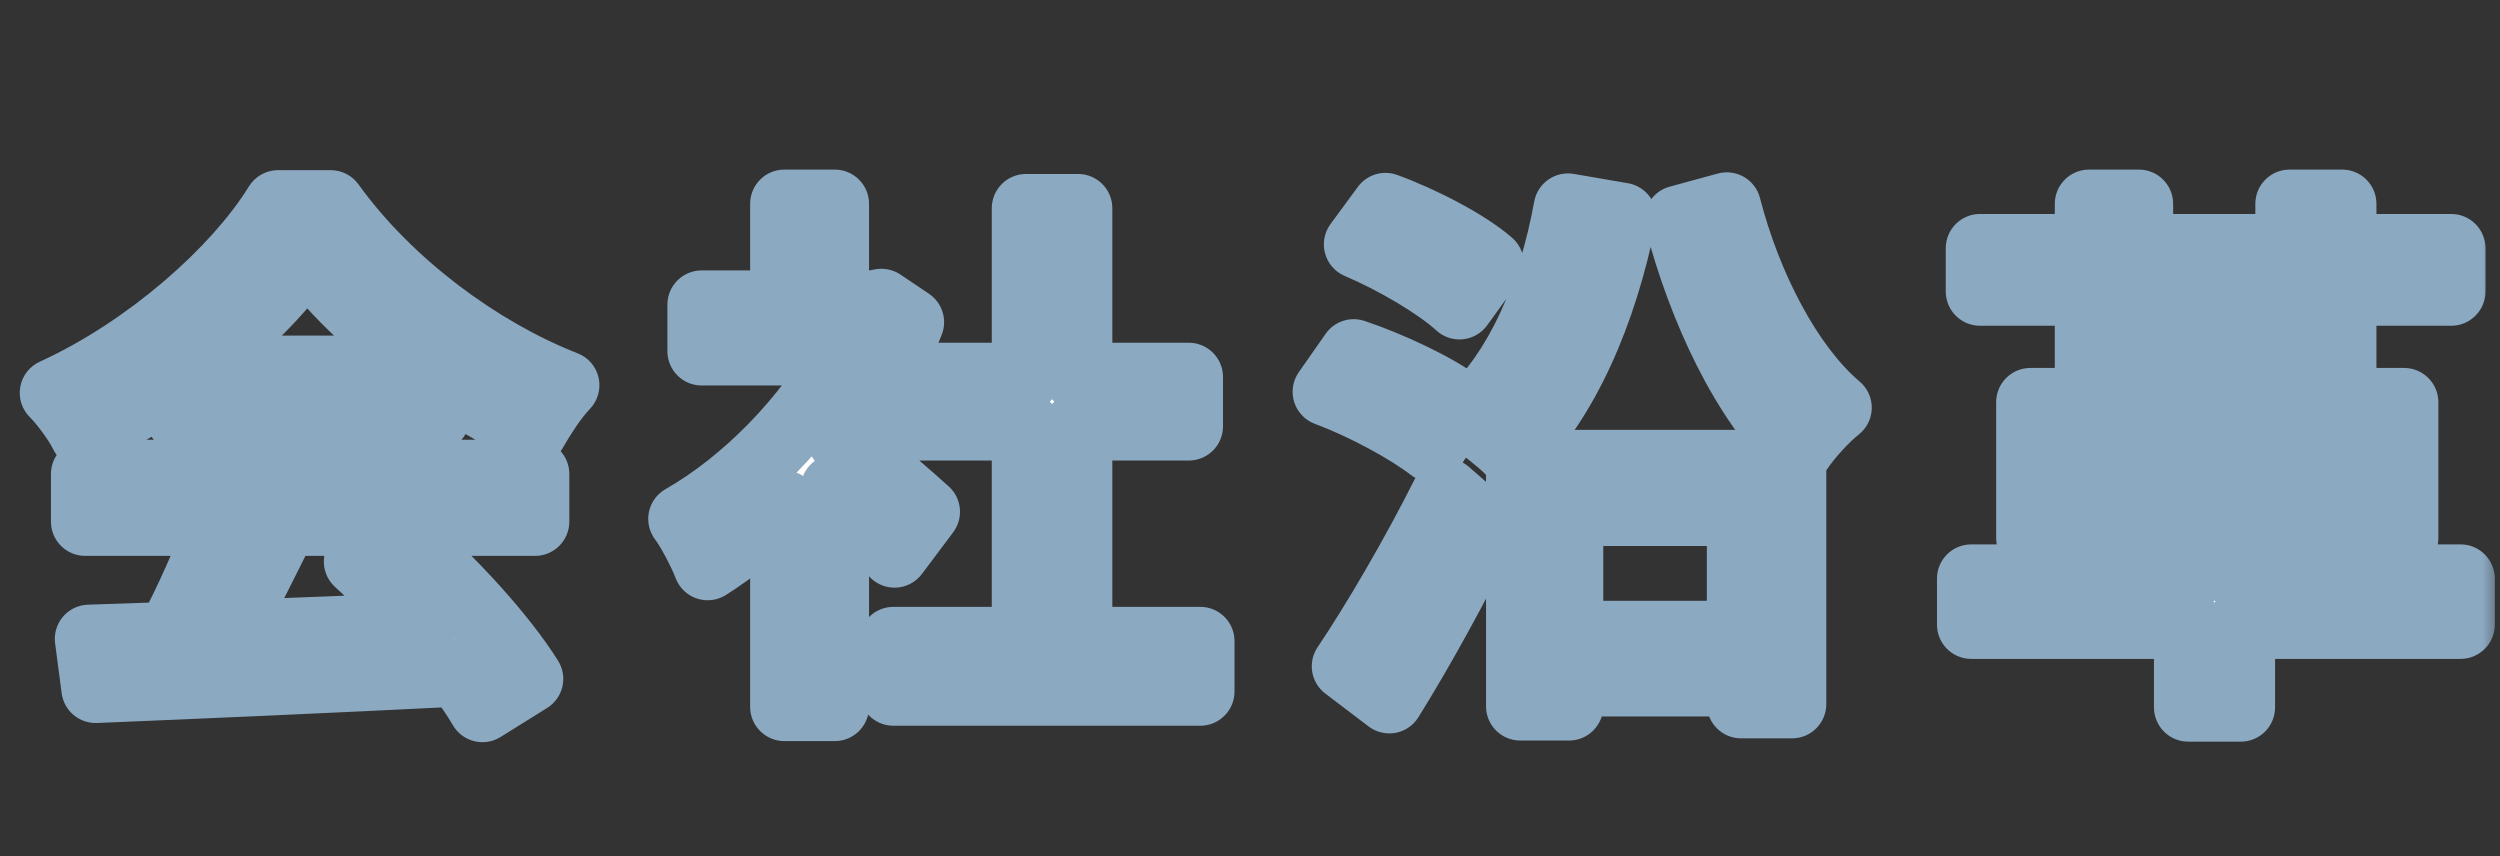 <svg width="73" height="25" viewBox="0 0 73 25" fill="none" xmlns="http://www.w3.org/2000/svg">
<rect x="0" y="0" width="73" height="25" fill="#333333" stroke="none"/>
<mask id="path-1-outside-1_121_271" maskUnits="userSpaceOnUse" x="0" y="4.376" width="73" height="18" fill="black">
<rect fill="white" y="4.376" width="73" height="18"/>
<path d="M5.544 10.8H12.552C11.112 9.776 9.8 8.576 8.952 7.408C8.184 8.528 6.968 9.728 5.544 10.8ZM5.24 12.176V11.024C4.36 11.648 3.416 12.224 2.456 12.688C2.296 12.352 1.896 11.792 1.576 11.472C4.312 10.224 6.92 7.92 8.12 5.968H9.656C11.352 8.32 14.008 10.272 16.504 11.248C16.152 11.616 15.816 12.144 15.56 12.592C14.632 12.144 13.656 11.584 12.728 10.928V12.176H5.24ZM2.488 15.232V13.84H15.624V15.232H8.296C7.768 16.304 7.176 17.504 6.6 18.528C8.376 18.464 10.36 18.384 12.312 18.304C11.72 17.632 11.08 16.96 10.456 16.4L11.736 15.712C13.192 16.944 14.712 18.64 15.448 19.824L14.088 20.672C13.912 20.368 13.672 20.016 13.384 19.632C9.576 19.824 5.512 20 2.792 20.112L2.6 18.656L4.968 18.576C5.496 17.584 6.072 16.304 6.456 15.232H2.488ZM27.032 14.944L26.12 16.16C25.752 15.696 25.032 14.928 24.376 14.272V20.64H22.904V14.736C22.184 15.44 21.416 16.048 20.664 16.528C20.52 16.144 20.152 15.44 19.928 15.152C21.752 14.112 23.592 12.256 24.68 10.256H20.488V8.896H22.904V5.952H24.376V8.896H25.48L25.736 8.848L26.568 9.408C26.088 10.624 25.384 11.792 24.584 12.848C25.336 13.456 26.664 14.608 27.032 14.944ZM31.48 18.72H35.048V20.192H26.088V18.72H29.96V12.448H26.728V11.008H29.96V6.08H31.48V11.008H34.712V12.448H31.48V18.72ZM43.496 7.696L42.616 8.912C41.992 8.336 40.712 7.584 39.656 7.136L40.456 6.048C41.512 6.432 42.84 7.12 43.496 7.696ZM42.616 11.824L41.8 13.072C41.144 12.56 39.832 11.84 38.744 11.44L39.528 10.32C40.584 10.672 41.944 11.312 42.616 11.824ZM40.568 20.416L39.304 19.456C40.136 18.224 41.32 16.208 42.232 14.384L43.352 15.36C42.536 17.024 41.496 18.928 40.568 20.416ZM45.784 6.064L47.368 6.336C46.792 9.184 45.704 11.648 44.152 13.216C43.896 12.928 43.24 12.416 42.872 12.176C44.36 10.816 45.32 8.592 45.784 6.064ZM50.84 14.944H45.816V18.544H50.84V14.944ZM44.392 20.624V13.552H52.328V20.56H50.84V19.92H45.816V20.624H44.392ZM49.016 6.416L50.424 6.032C51.016 8.336 52.216 10.688 53.656 11.904C53.288 12.192 52.776 12.752 52.504 13.168C50.968 11.696 49.72 9.088 49.016 6.416ZM60.792 14.544H63.896V12.928H60.792V14.544ZM68.6 12.928H65.432V14.544H68.6V12.928ZM62.456 8.512V9.648H66.856V8.512H62.456ZM71.848 16.896V18.24H65.432V20.656H63.896V18.24H57.56V16.896H63.896V15.712H59.288V11.744H63.896V10.784H61V8.512H57.816V7.248H61V5.952H62.456V7.248H66.856V5.952H68.392V7.248H71.576V8.512H68.392V10.784H65.432V11.744H70.2V15.712H65.432V16.896H71.848Z"/>
</mask>
<path d="M5.544 10.8H12.552C11.112 9.776 9.8 8.576 8.952 7.408C8.184 8.528 6.968 9.728 5.544 10.8ZM5.24 12.176V11.024C4.36 11.648 3.416 12.224 2.456 12.688C2.296 12.352 1.896 11.792 1.576 11.472C4.312 10.224 6.92 7.92 8.12 5.968H9.656C11.352 8.32 14.008 10.272 16.504 11.248C16.152 11.616 15.816 12.144 15.56 12.592C14.632 12.144 13.656 11.584 12.728 10.928V12.176H5.24ZM2.488 15.232V13.84H15.624V15.232H8.296C7.768 16.304 7.176 17.504 6.6 18.528C8.376 18.464 10.36 18.384 12.312 18.304C11.72 17.632 11.08 16.96 10.456 16.4L11.736 15.712C13.192 16.944 14.712 18.64 15.448 19.824L14.088 20.672C13.912 20.368 13.672 20.016 13.384 19.632C9.576 19.824 5.512 20 2.792 20.112L2.6 18.656L4.968 18.576C5.496 17.584 6.072 16.304 6.456 15.232H2.488ZM27.032 14.944L26.12 16.16C25.752 15.696 25.032 14.928 24.376 14.272V20.64H22.904V14.736C22.184 15.44 21.416 16.048 20.664 16.528C20.52 16.144 20.152 15.44 19.928 15.152C21.752 14.112 23.592 12.256 24.68 10.256H20.488V8.896H22.904V5.952H24.376V8.896H25.48L25.736 8.848L26.568 9.408C26.088 10.624 25.384 11.792 24.584 12.848C25.336 13.456 26.664 14.608 27.032 14.944ZM31.48 18.72H35.048V20.192H26.088V18.72H29.96V12.448H26.728V11.008H29.96V6.08H31.48V11.008H34.712V12.448H31.48V18.72ZM43.496 7.696L42.616 8.912C41.992 8.336 40.712 7.584 39.656 7.136L40.456 6.048C41.512 6.432 42.84 7.12 43.496 7.696ZM42.616 11.824L41.8 13.072C41.144 12.56 39.832 11.84 38.744 11.44L39.528 10.32C40.584 10.672 41.944 11.312 42.616 11.824ZM40.568 20.416L39.304 19.456C40.136 18.224 41.32 16.208 42.232 14.384L43.352 15.36C42.536 17.024 41.496 18.928 40.568 20.416ZM45.784 6.064L47.368 6.336C46.792 9.184 45.704 11.648 44.152 13.216C43.896 12.928 43.24 12.416 42.872 12.176C44.36 10.816 45.32 8.592 45.784 6.064ZM50.84 14.944H45.816V18.544H50.84V14.944ZM44.392 20.624V13.552H52.328V20.56H50.84V19.92H45.816V20.624H44.392ZM49.016 6.416L50.424 6.032C51.016 8.336 52.216 10.688 53.656 11.904C53.288 12.192 52.776 12.752 52.504 13.168C50.968 11.696 49.72 9.088 49.016 6.416ZM60.792 14.544H63.896V12.928H60.792V14.544ZM68.6 12.928H65.432V14.544H68.6V12.928ZM62.456 8.512V9.648H66.856V8.512H62.456ZM71.848 16.896V18.24H65.432V20.656H63.896V18.24H57.56V16.896H63.896V15.712H59.288V11.744H63.896V10.784H61V8.512H57.816V7.248H61V5.952H62.456V7.248H66.856V5.952H68.392V7.248H71.576V8.512H68.392V10.784H65.432V11.744H70.2V15.712H65.432V16.896H71.848Z" fill="white"/>
<path d="M5.544 10.8L4.943 10.001C4.599 10.26 4.459 10.709 4.596 11.117C4.732 11.525 5.114 11.8 5.544 11.8V10.8ZM12.552 10.8V11.8C12.987 11.8 13.372 11.519 13.505 11.104C13.637 10.69 13.486 10.237 13.132 9.985L12.552 10.8ZM8.952 7.408L9.761 6.82C9.57 6.557 9.263 6.404 8.939 6.408C8.614 6.412 8.311 6.574 8.127 6.842L8.952 7.408ZM5.24 12.176H4.24C4.24 12.728 4.688 13.176 5.24 13.176V12.176ZM5.24 11.024H6.24C6.24 10.65 6.031 10.307 5.699 10.136C5.367 9.964 4.967 9.992 4.662 10.208L5.24 11.024ZM2.456 12.688L1.553 13.118C1.668 13.358 1.873 13.543 2.124 13.631C2.375 13.72 2.651 13.704 2.891 13.588L2.456 12.688ZM1.576 11.472L1.161 10.562C0.863 10.698 0.65 10.972 0.592 11.294C0.534 11.617 0.637 11.947 0.869 12.179L1.576 11.472ZM8.12 5.968V4.968C7.773 4.968 7.45 5.148 7.268 5.444L8.12 5.968ZM9.656 5.968L10.467 5.383C10.279 5.122 9.977 4.968 9.656 4.968V5.968ZM16.504 11.248L17.227 11.939C17.457 11.698 17.552 11.358 17.48 11.032C17.409 10.707 17.179 10.438 16.868 10.317L16.504 11.248ZM15.56 12.592L15.125 13.492C15.598 13.721 16.168 13.544 16.428 13.088L15.56 12.592ZM12.728 10.928L13.305 10.111C13 9.896 12.6 9.868 12.268 10.04C11.936 10.212 11.728 10.554 11.728 10.928H12.728ZM12.728 12.176V13.176C13.28 13.176 13.728 12.728 13.728 12.176H12.728ZM2.488 15.232H1.488C1.488 15.784 1.936 16.232 2.488 16.232V15.232ZM2.488 13.84V12.84C1.936 12.84 1.488 13.288 1.488 13.84H2.488ZM15.624 13.84H16.624C16.624 13.288 16.176 12.84 15.624 12.84V13.84ZM15.624 15.232V16.232C16.176 16.232 16.624 15.784 16.624 15.232H15.624ZM8.296 15.232V14.232C7.915 14.232 7.567 14.448 7.399 14.79L8.296 15.232ZM6.6 18.528L5.728 18.038C5.551 18.353 5.558 18.739 5.746 19.048C5.934 19.357 6.275 19.54 6.636 19.527L6.6 18.528ZM12.312 18.304L12.353 19.303C12.738 19.287 13.08 19.052 13.232 18.697C13.383 18.342 13.317 17.932 13.062 17.643L12.312 18.304ZM10.456 16.4L9.983 15.519C9.696 15.673 9.502 15.958 9.463 16.281C9.424 16.605 9.546 16.927 9.788 17.144L10.456 16.4ZM11.736 15.712L12.382 14.949C12.068 14.683 11.624 14.637 11.263 14.831L11.736 15.712ZM15.448 19.824L15.977 20.672C16.445 20.381 16.589 19.765 16.297 19.296L15.448 19.824ZM14.088 20.672L13.223 21.173C13.358 21.407 13.583 21.577 13.846 21.642C14.109 21.708 14.387 21.664 14.617 21.52L14.088 20.672ZM13.384 19.632L14.184 19.032C13.985 18.766 13.666 18.616 13.334 18.633L13.384 19.632ZM2.792 20.112L1.801 20.243C1.868 20.756 2.316 21.132 2.833 21.111L2.792 20.112ZM2.6 18.656L2.566 17.657C2.284 17.666 2.019 17.794 1.837 18.009C1.655 18.225 1.572 18.507 1.609 18.787L2.6 18.656ZM4.968 18.576L5.002 19.575C5.359 19.563 5.683 19.361 5.851 19.046L4.968 18.576ZM6.456 15.232L7.397 15.569C7.507 15.263 7.461 14.922 7.274 14.656C7.086 14.39 6.781 14.232 6.456 14.232V15.232ZM5.544 11.8H12.552V9.8H5.544V11.8ZM13.132 9.985C11.745 8.999 10.525 7.872 9.761 6.82L8.143 7.995C9.075 9.28 10.479 10.553 11.973 11.615L13.132 9.985ZM8.127 6.842C7.439 7.847 6.31 8.972 4.943 10.001L6.145 11.599C7.626 10.484 8.929 9.209 9.777 7.973L8.127 6.842ZM6.24 12.176V11.024H4.24V12.176H6.24ZM4.662 10.208C3.818 10.806 2.922 11.352 2.021 11.788L2.891 13.588C3.91 13.096 4.902 12.49 5.818 11.84L4.662 10.208ZM3.359 12.258C3.144 11.808 2.674 11.156 2.283 10.765L0.869 12.179C1.118 12.428 1.448 12.896 1.553 13.118L3.359 12.258ZM1.991 12.382C4.885 11.062 7.655 8.633 8.972 6.492L7.268 5.444C6.185 7.207 3.739 9.386 1.161 10.562L1.991 12.382ZM8.12 6.968H9.656V4.968H8.12V6.968ZM8.845 6.553C10.661 9.071 13.476 11.138 16.14 12.179L16.868 10.317C14.54 9.406 12.043 7.569 10.467 5.383L8.845 6.553ZM15.781 10.557C15.341 11.017 14.956 11.634 14.692 12.096L16.428 13.088C16.676 12.654 16.963 12.215 17.227 11.939L15.781 10.557ZM15.995 11.691C15.112 11.265 14.184 10.732 13.305 10.111L12.151 11.745C13.128 12.435 14.152 13.023 15.125 13.492L15.995 11.691ZM11.728 10.928V12.176H13.728V10.928H11.728ZM12.728 11.176H5.24V13.176H12.728V11.176ZM3.488 15.232V13.84H1.488V15.232H3.488ZM2.488 14.84H15.624V12.84H2.488V14.84ZM14.624 13.84V15.232H16.624V13.84H14.624ZM15.624 14.232H8.296V16.232H15.624V14.232ZM7.399 14.79C6.868 15.867 6.289 17.042 5.728 18.038L7.472 19.018C8.063 17.966 8.668 16.741 9.193 15.674L7.399 14.79ZM6.636 19.527C8.415 19.463 10.401 19.383 12.353 19.303L12.271 17.305C10.319 17.385 8.337 17.465 6.564 17.529L6.636 19.527ZM13.062 17.643C12.455 16.954 11.787 16.251 11.124 15.656L9.788 17.144C10.373 17.669 10.985 18.31 11.562 18.965L13.062 17.643ZM10.929 17.281L12.209 16.593L11.263 14.831L9.983 15.519L10.929 17.281ZM11.09 16.475C12.489 17.659 13.932 19.279 14.599 20.352L16.297 19.296C15.492 18.001 13.895 16.229 12.382 14.949L11.09 16.475ZM14.919 18.975L13.559 19.823L14.617 21.52L15.977 20.672L14.919 18.975ZM14.953 20.171C14.751 19.82 14.485 19.434 14.184 19.032L12.584 20.232C12.859 20.598 13.073 20.916 13.223 21.173L14.953 20.171ZM13.334 18.633C9.53 18.825 5.469 19.001 2.751 19.113L2.833 21.111C5.555 20.999 9.622 20.823 13.434 20.631L13.334 18.633ZM3.783 19.981L3.591 18.525L1.609 18.787L1.801 20.243L3.783 19.981ZM2.634 19.655L5.002 19.575L4.934 17.576L2.566 17.657L2.634 19.655ZM5.851 19.046C6.399 18.015 6.996 16.691 7.397 15.569L5.515 14.895C5.148 15.917 4.593 17.153 4.085 18.106L5.851 19.046ZM6.456 14.232H2.488V16.232H6.456V14.232ZM27.032 14.944L27.832 15.544C28.141 15.132 28.087 14.553 27.706 14.206L27.032 14.944ZM26.12 16.16L25.337 16.781C25.529 17.024 25.823 17.164 26.134 17.16C26.444 17.156 26.734 17.008 26.92 16.76L26.12 16.16ZM24.376 14.272L25.083 13.565C24.797 13.279 24.367 13.193 23.993 13.348C23.62 13.503 23.376 13.867 23.376 14.272H24.376ZM24.376 20.64V21.64C24.928 21.64 25.376 21.192 25.376 20.64H24.376ZM22.904 20.64H21.904C21.904 21.192 22.352 21.64 22.904 21.64V20.64ZM22.904 14.736H23.904C23.904 14.334 23.663 13.97 23.292 13.814C22.921 13.658 22.493 13.74 22.205 14.021L22.904 14.736ZM20.664 16.528L19.728 16.879C19.834 17.162 20.061 17.381 20.348 17.477C20.634 17.572 20.948 17.533 21.202 17.371L20.664 16.528ZM19.928 15.152L19.433 14.283C19.181 14.427 19.003 14.673 18.947 14.957C18.891 15.242 18.961 15.537 19.139 15.766L19.928 15.152ZM24.68 10.256L25.558 10.734C25.727 10.424 25.72 10.048 25.54 9.745C25.359 9.442 25.033 9.256 24.68 9.256V10.256ZM20.488 10.256H19.488C19.488 10.808 19.936 11.256 20.488 11.256V10.256ZM20.488 8.896V7.896C19.936 7.896 19.488 8.344 19.488 8.896H20.488ZM22.904 8.896V9.896C23.456 9.896 23.904 9.448 23.904 8.896H22.904ZM22.904 5.952V4.952C22.352 4.952 21.904 5.4 21.904 5.952H22.904ZM24.376 5.952H25.376C25.376 5.4 24.928 4.952 24.376 4.952V5.952ZM24.376 8.896H23.376C23.376 9.448 23.824 9.896 24.376 9.896V8.896ZM25.48 8.896V9.896C25.542 9.896 25.604 9.89 25.664 9.879L25.48 8.896ZM25.736 8.848L26.294 8.018C26.076 7.872 25.81 7.817 25.552 7.865L25.736 8.848ZM26.568 9.408L27.498 9.775C27.671 9.338 27.516 8.841 27.126 8.578L26.568 9.408ZM24.584 12.848L23.787 12.244C23.461 12.675 23.535 13.286 23.955 13.626L24.584 12.848ZM31.48 18.72H30.48C30.48 19.272 30.928 19.72 31.48 19.72V18.72ZM35.048 18.72H36.048C36.048 18.168 35.6 17.72 35.048 17.72V18.72ZM35.048 20.192V21.192C35.6 21.192 36.048 20.744 36.048 20.192H35.048ZM26.088 20.192H25.088C25.088 20.744 25.536 21.192 26.088 21.192V20.192ZM26.088 18.72V17.72C25.536 17.72 25.088 18.168 25.088 18.72H26.088ZM29.96 18.72V19.72C30.512 19.72 30.96 19.272 30.96 18.72H29.96ZM29.96 12.448H30.96C30.96 11.896 30.512 11.448 29.96 11.448V12.448ZM26.728 12.448H25.728C25.728 13 26.176 13.448 26.728 13.448V12.448ZM26.728 11.008V10.008C26.176 10.008 25.728 10.456 25.728 11.008H26.728ZM29.96 11.008V12.008C30.512 12.008 30.96 11.56 30.96 11.008H29.96ZM29.96 6.08V5.08C29.408 5.08 28.96 5.528 28.96 6.08H29.96ZM31.48 6.08H32.48C32.48 5.528 32.032 5.08 31.48 5.08V6.08ZM31.48 11.008H30.48C30.48 11.56 30.928 12.008 31.48 12.008V11.008ZM34.712 11.008H35.712C35.712 10.456 35.264 10.008 34.712 10.008V11.008ZM34.712 12.448V13.448C35.264 13.448 35.712 13 35.712 12.448H34.712ZM31.48 12.448V11.448C30.928 11.448 30.48 11.896 30.48 12.448H31.48ZM26.232 14.344L25.32 15.56L26.92 16.76L27.832 15.544L26.232 14.344ZM26.904 15.539C26.498 15.027 25.744 14.226 25.083 13.565L23.669 14.979C24.32 15.63 25.006 16.365 25.337 16.781L26.904 15.539ZM23.376 14.272V20.64H25.376V14.272H23.376ZM24.376 19.64H22.904V21.64H24.376V19.64ZM23.904 20.64V14.736H21.904V20.64H23.904ZM22.205 14.021C21.532 14.679 20.817 15.244 20.126 15.685L21.202 17.371C22.015 16.852 22.836 16.201 23.603 15.451L22.205 14.021ZM21.6 16.177C21.507 15.929 21.358 15.614 21.209 15.335C21.066 15.065 20.885 14.753 20.717 14.538L19.139 15.766C19.195 15.839 19.31 16.023 19.443 16.273C19.57 16.513 19.677 16.743 19.728 16.879L21.6 16.177ZM20.423 16.021C22.411 14.887 24.383 12.895 25.558 10.734L23.802 9.778C22.801 11.617 21.093 13.337 19.433 14.283L20.423 16.021ZM24.68 9.256H20.488V11.256H24.68V9.256ZM21.488 10.256V8.896H19.488V10.256H21.488ZM20.488 9.896H22.904V7.896H20.488V9.896ZM23.904 8.896V5.952H21.904V8.896H23.904ZM22.904 6.952H24.376V4.952H22.904V6.952ZM23.376 5.952V8.896H25.376V5.952H23.376ZM24.376 9.896H25.48V7.896H24.376V9.896ZM25.664 9.879L25.92 9.831L25.552 7.865L25.296 7.913L25.664 9.879ZM25.178 9.678L26.01 10.238L27.126 8.578L26.294 8.018L25.178 9.678ZM25.638 9.041C25.199 10.153 24.546 11.242 23.787 12.244L25.381 13.452C26.222 12.341 26.977 11.095 27.498 9.775L25.638 9.041ZM23.955 13.626C24.691 14.221 26.004 15.36 26.358 15.682L27.706 14.206C27.324 13.856 25.981 12.691 25.213 12.07L23.955 13.626ZM31.48 19.72H35.048V17.72H31.48V19.72ZM34.048 18.72V20.192H36.048V18.72H34.048ZM35.048 19.192H26.088V21.192H35.048V19.192ZM27.088 20.192V18.72H25.088V20.192H27.088ZM26.088 19.72H29.96V17.72H26.088V19.72ZM30.96 18.72V12.448H28.96V18.72H30.96ZM29.96 11.448H26.728V13.448H29.96V11.448ZM27.728 12.448V11.008H25.728V12.448H27.728ZM26.728 12.008H29.96V10.008H26.728V12.008ZM30.96 11.008V6.08H28.96V11.008H30.96ZM29.96 7.08H31.48V5.08H29.96V7.08ZM30.48 6.08V11.008H32.48V6.08H30.48ZM31.48 12.008H34.712V10.008H31.48V12.008ZM33.712 11.008V12.448H35.712V11.008H33.712ZM34.712 11.448H31.48V13.448H34.712V11.448ZM30.48 12.448V18.72H32.48V12.448H30.48ZM43.496 7.696L44.306 8.282C44.609 7.864 44.544 7.285 44.156 6.945L43.496 7.696ZM42.616 8.912L41.938 9.647C42.148 9.841 42.431 9.935 42.715 9.907C43 9.879 43.258 9.73 43.426 9.498L42.616 8.912ZM39.656 7.136L38.85 6.544C38.669 6.79 38.611 7.106 38.692 7.401C38.773 7.695 38.984 7.937 39.265 8.057L39.656 7.136ZM40.456 6.048L40.798 5.108C40.381 4.956 39.913 5.098 39.65 5.456L40.456 6.048ZM42.616 11.824L43.453 12.371C43.74 11.932 43.639 11.346 43.222 11.028L42.616 11.824ZM41.8 13.072L41.185 13.86C41.405 14.032 41.688 14.104 41.964 14.059C42.24 14.013 42.484 13.853 42.637 13.619L41.8 13.072ZM38.744 11.44L37.925 10.867C37.747 11.121 37.697 11.443 37.79 11.739C37.883 12.035 38.108 12.271 38.399 12.379L38.744 11.44ZM39.528 10.32L39.844 9.371C39.424 9.231 38.962 9.384 38.709 9.747L39.528 10.32ZM40.568 20.416L39.963 21.212C40.187 21.382 40.472 21.45 40.749 21.399C41.025 21.349 41.268 21.184 41.416 20.945L40.568 20.416ZM39.304 19.456L38.475 18.896C38.178 19.336 38.276 19.931 38.699 20.252L39.304 19.456ZM42.232 14.384L42.889 13.63C42.656 13.427 42.342 13.343 42.038 13.403C41.735 13.463 41.476 13.66 41.338 13.937L42.232 14.384ZM43.352 15.36L44.25 15.8C44.449 15.394 44.35 14.904 44.009 14.606L43.352 15.36ZM45.784 6.064L45.953 5.078C45.413 4.986 44.899 5.345 44.8 5.883L45.784 6.064ZM47.368 6.336L48.348 6.534C48.402 6.269 48.346 5.994 48.193 5.771C48.04 5.548 47.804 5.396 47.537 5.35L47.368 6.336ZM44.152 13.216L43.405 13.88C43.588 14.087 43.849 14.208 44.125 14.216C44.401 14.223 44.668 14.116 44.863 13.919L44.152 13.216ZM42.872 12.176L42.197 11.438C41.969 11.646 41.85 11.949 41.875 12.257C41.9 12.565 42.067 12.845 42.326 13.014L42.872 12.176ZM50.84 14.944H51.84C51.84 14.392 51.392 13.944 50.84 13.944V14.944ZM45.816 14.944V13.944C45.264 13.944 44.816 14.392 44.816 14.944H45.816ZM45.816 18.544H44.816C44.816 19.096 45.264 19.544 45.816 19.544V18.544ZM50.84 18.544V19.544C51.392 19.544 51.84 19.096 51.84 18.544H50.84ZM44.392 20.624H43.392C43.392 21.176 43.84 21.624 44.392 21.624V20.624ZM44.392 13.552V12.552C43.84 12.552 43.392 13 43.392 13.552H44.392ZM52.328 13.552H53.328C53.328 13 52.88 12.552 52.328 12.552V13.552ZM52.328 20.56V21.56C52.88 21.56 53.328 21.112 53.328 20.56H52.328ZM50.84 20.56H49.84C49.84 21.112 50.288 21.56 50.84 21.56V20.56ZM50.84 19.92H51.84C51.84 19.368 51.392 18.92 50.84 18.92V19.92ZM45.816 19.92V18.92C45.264 18.92 44.816 19.368 44.816 19.92H45.816ZM45.816 20.624V21.624C46.368 21.624 46.816 21.176 46.816 20.624H45.816ZM49.016 6.416L48.753 5.451C48.223 5.596 47.909 6.14 48.049 6.671L49.016 6.416ZM50.424 6.032L51.392 5.783C51.326 5.524 51.158 5.302 50.926 5.167C50.695 5.033 50.419 4.997 50.161 5.067L50.424 6.032ZM53.656 11.904L54.272 12.691C54.509 12.506 54.65 12.223 54.656 11.923C54.661 11.622 54.531 11.334 54.301 11.14L53.656 11.904ZM52.504 13.168L51.812 13.89C52.027 14.096 52.322 14.195 52.618 14.162C52.913 14.128 53.178 13.964 53.341 13.715L52.504 13.168ZM42.686 7.11L41.806 8.326L43.426 9.498L44.306 8.282L42.686 7.11ZM43.294 8.177C42.554 7.494 41.159 6.688 40.047 6.215L39.265 8.057C40.265 8.48 41.43 9.178 41.938 9.647L43.294 8.177ZM40.462 7.728L41.262 6.64L39.65 5.456L38.85 6.544L40.462 7.728ZM40.114 6.988C41.115 7.352 42.313 7.988 42.836 8.447L44.156 6.945C43.367 6.252 41.909 5.512 40.798 5.108L40.114 6.988ZM41.779 11.277L40.963 12.525L42.637 13.619L43.453 12.371L41.779 11.277ZM42.415 12.284C41.664 11.697 40.256 10.931 39.089 10.501L38.399 12.379C39.408 12.749 40.624 13.423 41.185 13.86L42.415 12.284ZM39.563 12.013L40.347 10.893L38.709 9.747L37.925 10.867L39.563 12.013ZM39.212 11.269C40.217 11.604 41.461 12.201 42.01 12.619L43.222 11.028C42.427 10.423 40.952 9.74 39.844 9.371L39.212 11.269ZM41.173 19.62L39.909 18.66L38.699 20.252L39.963 21.212L41.173 19.62ZM40.133 20.016C40.991 18.744 42.197 16.69 43.126 14.831L41.338 13.937C40.443 15.726 39.281 17.704 38.475 18.896L40.133 20.016ZM41.575 15.138L42.695 16.114L44.009 14.606L42.889 13.63L41.575 15.138ZM42.454 14.92C41.65 16.559 40.627 18.432 39.719 19.887L41.416 20.945C42.365 19.424 43.422 17.489 44.25 15.8L42.454 14.92ZM45.615 7.05L47.199 7.322L47.537 5.35L45.953 5.078L45.615 7.05ZM46.388 6.138C45.833 8.882 44.805 11.135 43.441 12.512L44.863 13.919C46.603 12.161 47.751 9.486 48.348 6.534L46.388 6.138ZM44.899 12.552C44.557 12.166 43.816 11.598 43.418 11.338L42.326 13.014C42.664 13.234 43.235 13.69 43.405 13.88L44.899 12.552ZM43.547 12.914C45.262 11.347 46.284 8.878 46.768 6.245L44.8 5.883C44.356 8.306 43.458 10.285 42.197 11.438L43.547 12.914ZM50.84 13.944H45.816V15.944H50.84V13.944ZM44.816 14.944V18.544H46.816V14.944H44.816ZM45.816 19.544H50.84V17.544H45.816V19.544ZM51.84 18.544V14.944H49.84V18.544H51.84ZM45.392 20.624V13.552H43.392V20.624H45.392ZM44.392 14.552H52.328V12.552H44.392V14.552ZM51.328 13.552V20.56H53.328V13.552H51.328ZM52.328 19.56H50.84V21.56H52.328V19.56ZM51.84 20.56V19.92H49.84V20.56H51.84ZM50.84 18.92H45.816V20.92H50.84V18.92ZM44.816 19.92V20.624H46.816V19.92H44.816ZM45.816 19.624H44.392V21.624H45.816V19.624ZM49.279 7.381L50.687 6.997L50.161 5.067L48.753 5.451L49.279 7.381ZM49.456 6.281C50.074 8.687 51.349 11.264 53.011 12.668L54.301 11.14C53.083 10.111 51.958 7.985 51.392 5.783L49.456 6.281ZM53.04 11.117C52.582 11.475 51.996 12.117 51.667 12.621L53.341 13.715C53.556 13.387 53.994 12.909 54.272 12.691L53.04 11.117ZM53.196 12.446C51.849 11.155 50.665 8.75 49.983 6.161L48.049 6.671C48.775 9.426 50.087 12.236 51.812 13.89L53.196 12.446ZM60.792 14.544H59.792C59.792 15.096 60.24 15.544 60.792 15.544V14.544ZM63.896 14.544V15.544C64.448 15.544 64.896 15.096 64.896 14.544H63.896ZM63.896 12.928H64.896C64.896 12.376 64.448 11.928 63.896 11.928V12.928ZM60.792 12.928V11.928C60.24 11.928 59.792 12.376 59.792 12.928H60.792ZM68.6 12.928H69.6C69.6 12.376 69.152 11.928 68.6 11.928V12.928ZM65.432 12.928V11.928C64.88 11.928 64.432 12.376 64.432 12.928H65.432ZM65.432 14.544H64.432C64.432 15.096 64.88 15.544 65.432 15.544V14.544ZM68.6 14.544V15.544C69.152 15.544 69.6 15.096 69.6 14.544H68.6ZM62.456 8.512V7.512C61.904 7.512 61.456 7.96 61.456 8.512H62.456ZM62.456 9.648H61.456C61.456 10.2 61.904 10.648 62.456 10.648V9.648ZM66.856 9.648V10.648C67.408 10.648 67.856 10.2 67.856 9.648H66.856ZM66.856 8.512H67.856C67.856 7.96 67.408 7.512 66.856 7.512V8.512ZM71.848 16.896H72.848C72.848 16.344 72.4 15.896 71.848 15.896V16.896ZM71.848 18.24V19.24C72.4 19.24 72.848 18.792 72.848 18.24H71.848ZM65.432 18.24V17.24C64.88 17.24 64.432 17.688 64.432 18.24H65.432ZM65.432 20.656V21.656C65.984 21.656 66.432 21.208 66.432 20.656H65.432ZM63.896 20.656H62.896C62.896 21.208 63.344 21.656 63.896 21.656V20.656ZM63.896 18.24H64.896C64.896 17.688 64.448 17.24 63.896 17.24V18.24ZM57.56 18.24H56.56C56.56 18.792 57.008 19.24 57.56 19.24V18.24ZM57.56 16.896V15.896C57.008 15.896 56.56 16.344 56.56 16.896H57.56ZM63.896 16.896V17.896C64.448 17.896 64.896 17.448 64.896 16.896H63.896ZM63.896 15.712H64.896C64.896 15.16 64.448 14.712 63.896 14.712V15.712ZM59.288 15.712H58.288C58.288 16.264 58.736 16.712 59.288 16.712V15.712ZM59.288 11.744V10.744C58.736 10.744 58.288 11.192 58.288 11.744H59.288ZM63.896 11.744V12.744C64.448 12.744 64.896 12.296 64.896 11.744H63.896ZM63.896 10.784H64.896C64.896 10.232 64.448 9.784 63.896 9.784V10.784ZM61 10.784H60C60 11.336 60.448 11.784 61 11.784V10.784ZM61 8.512H62C62 7.96 61.552 7.512 61 7.512V8.512ZM57.816 8.512H56.816C56.816 9.064 57.264 9.512 57.816 9.512V8.512ZM57.816 7.248V6.248C57.264 6.248 56.816 6.696 56.816 7.248H57.816ZM61 7.248V8.248C61.552 8.248 62 7.8 62 7.248H61ZM61 5.952V4.952C60.448 4.952 60 5.4 60 5.952H61ZM62.456 5.952H63.456C63.456 5.4 63.008 4.952 62.456 4.952V5.952ZM62.456 7.248H61.456C61.456 7.8 61.904 8.248 62.456 8.248V7.248ZM66.856 7.248V8.248C67.408 8.248 67.856 7.8 67.856 7.248H66.856ZM66.856 5.952V4.952C66.304 4.952 65.856 5.4 65.856 5.952H66.856ZM68.392 5.952H69.392C69.392 5.4 68.944 4.952 68.392 4.952V5.952ZM68.392 7.248H67.392C67.392 7.8 67.84 8.248 68.392 8.248V7.248ZM71.576 7.248H72.576C72.576 6.696 72.128 6.248 71.576 6.248V7.248ZM71.576 8.512V9.512C72.128 9.512 72.576 9.064 72.576 8.512H71.576ZM68.392 8.512V7.512C67.84 7.512 67.392 7.96 67.392 8.512H68.392ZM68.392 10.784V11.784C68.944 11.784 69.392 11.336 69.392 10.784H68.392ZM65.432 10.784V9.784C64.88 9.784 64.432 10.232 64.432 10.784H65.432ZM65.432 11.744H64.432C64.432 12.296 64.88 12.744 65.432 12.744V11.744ZM70.2 11.744H71.2C71.2 11.192 70.752 10.744 70.2 10.744V11.744ZM70.2 15.712V16.712C70.752 16.712 71.2 16.264 71.2 15.712H70.2ZM65.432 15.712V14.712C64.88 14.712 64.432 15.16 64.432 15.712H65.432ZM65.432 16.896H64.432C64.432 17.448 64.88 17.896 65.432 17.896V16.896ZM60.792 15.544H63.896V13.544H60.792V15.544ZM64.896 14.544V12.928H62.896V14.544H64.896ZM63.896 11.928H60.792V13.928H63.896V11.928ZM59.792 12.928V14.544H61.792V12.928H59.792ZM68.6 11.928H65.432V13.928H68.6V11.928ZM64.432 12.928V14.544H66.432V12.928H64.432ZM65.432 15.544H68.6V13.544H65.432V15.544ZM69.6 14.544V12.928H67.6V14.544H69.6ZM61.456 8.512V9.648H63.456V8.512H61.456ZM62.456 10.648H66.856V8.648H62.456V10.648ZM67.856 9.648V8.512H65.856V9.648H67.856ZM66.856 7.512H62.456V9.512H66.856V7.512ZM70.848 16.896V18.24H72.848V16.896H70.848ZM71.848 17.24H65.432V19.24H71.848V17.24ZM64.432 18.24V20.656H66.432V18.24H64.432ZM65.432 19.656H63.896V21.656H65.432V19.656ZM64.896 20.656V18.24H62.896V20.656H64.896ZM63.896 17.24H57.56V19.24H63.896V17.24ZM58.56 18.24V16.896H56.56V18.24H58.56ZM57.56 17.896H63.896V15.896H57.56V17.896ZM64.896 16.896V15.712H62.896V16.896H64.896ZM63.896 14.712H59.288V16.712H63.896V14.712ZM60.288 15.712V11.744H58.288V15.712H60.288ZM59.288 12.744H63.896V10.744H59.288V12.744ZM64.896 11.744V10.784H62.896V11.744H64.896ZM63.896 9.784H61V11.784H63.896V9.784ZM62 10.784V8.512H60V10.784H62ZM61 7.512H57.816V9.512H61V7.512ZM58.816 8.512V7.248H56.816V8.512H58.816ZM57.816 8.248H61V6.248H57.816V8.248ZM62 7.248V5.952H60V7.248H62ZM61 6.952H62.456V4.952H61V6.952ZM61.456 5.952V7.248H63.456V5.952H61.456ZM62.456 8.248H66.856V6.248H62.456V8.248ZM67.856 7.248V5.952H65.856V7.248H67.856ZM66.856 6.952H68.392V4.952H66.856V6.952ZM67.392 5.952V7.248H69.392V5.952H67.392ZM68.392 8.248H71.576V6.248H68.392V8.248ZM70.576 7.248V8.512H72.576V7.248H70.576ZM71.576 7.512H68.392V9.512H71.576V7.512ZM67.392 8.512V10.784H69.392V8.512H67.392ZM68.392 9.784H65.432V11.784H68.392V9.784ZM64.432 10.784V11.744H66.432V10.784H64.432ZM65.432 12.744H70.2V10.744H65.432V12.744ZM69.2 11.744V15.712H71.2V11.744H69.2ZM70.2 14.712H65.432V16.712H70.2V14.712ZM64.432 15.712V16.896H66.432V15.712H64.432ZM65.432 17.896H71.848V15.896H65.432V17.896Z" fill="#8CA9C2" mask="url(#path-1-outside-1_121_271)"/>
</svg>

